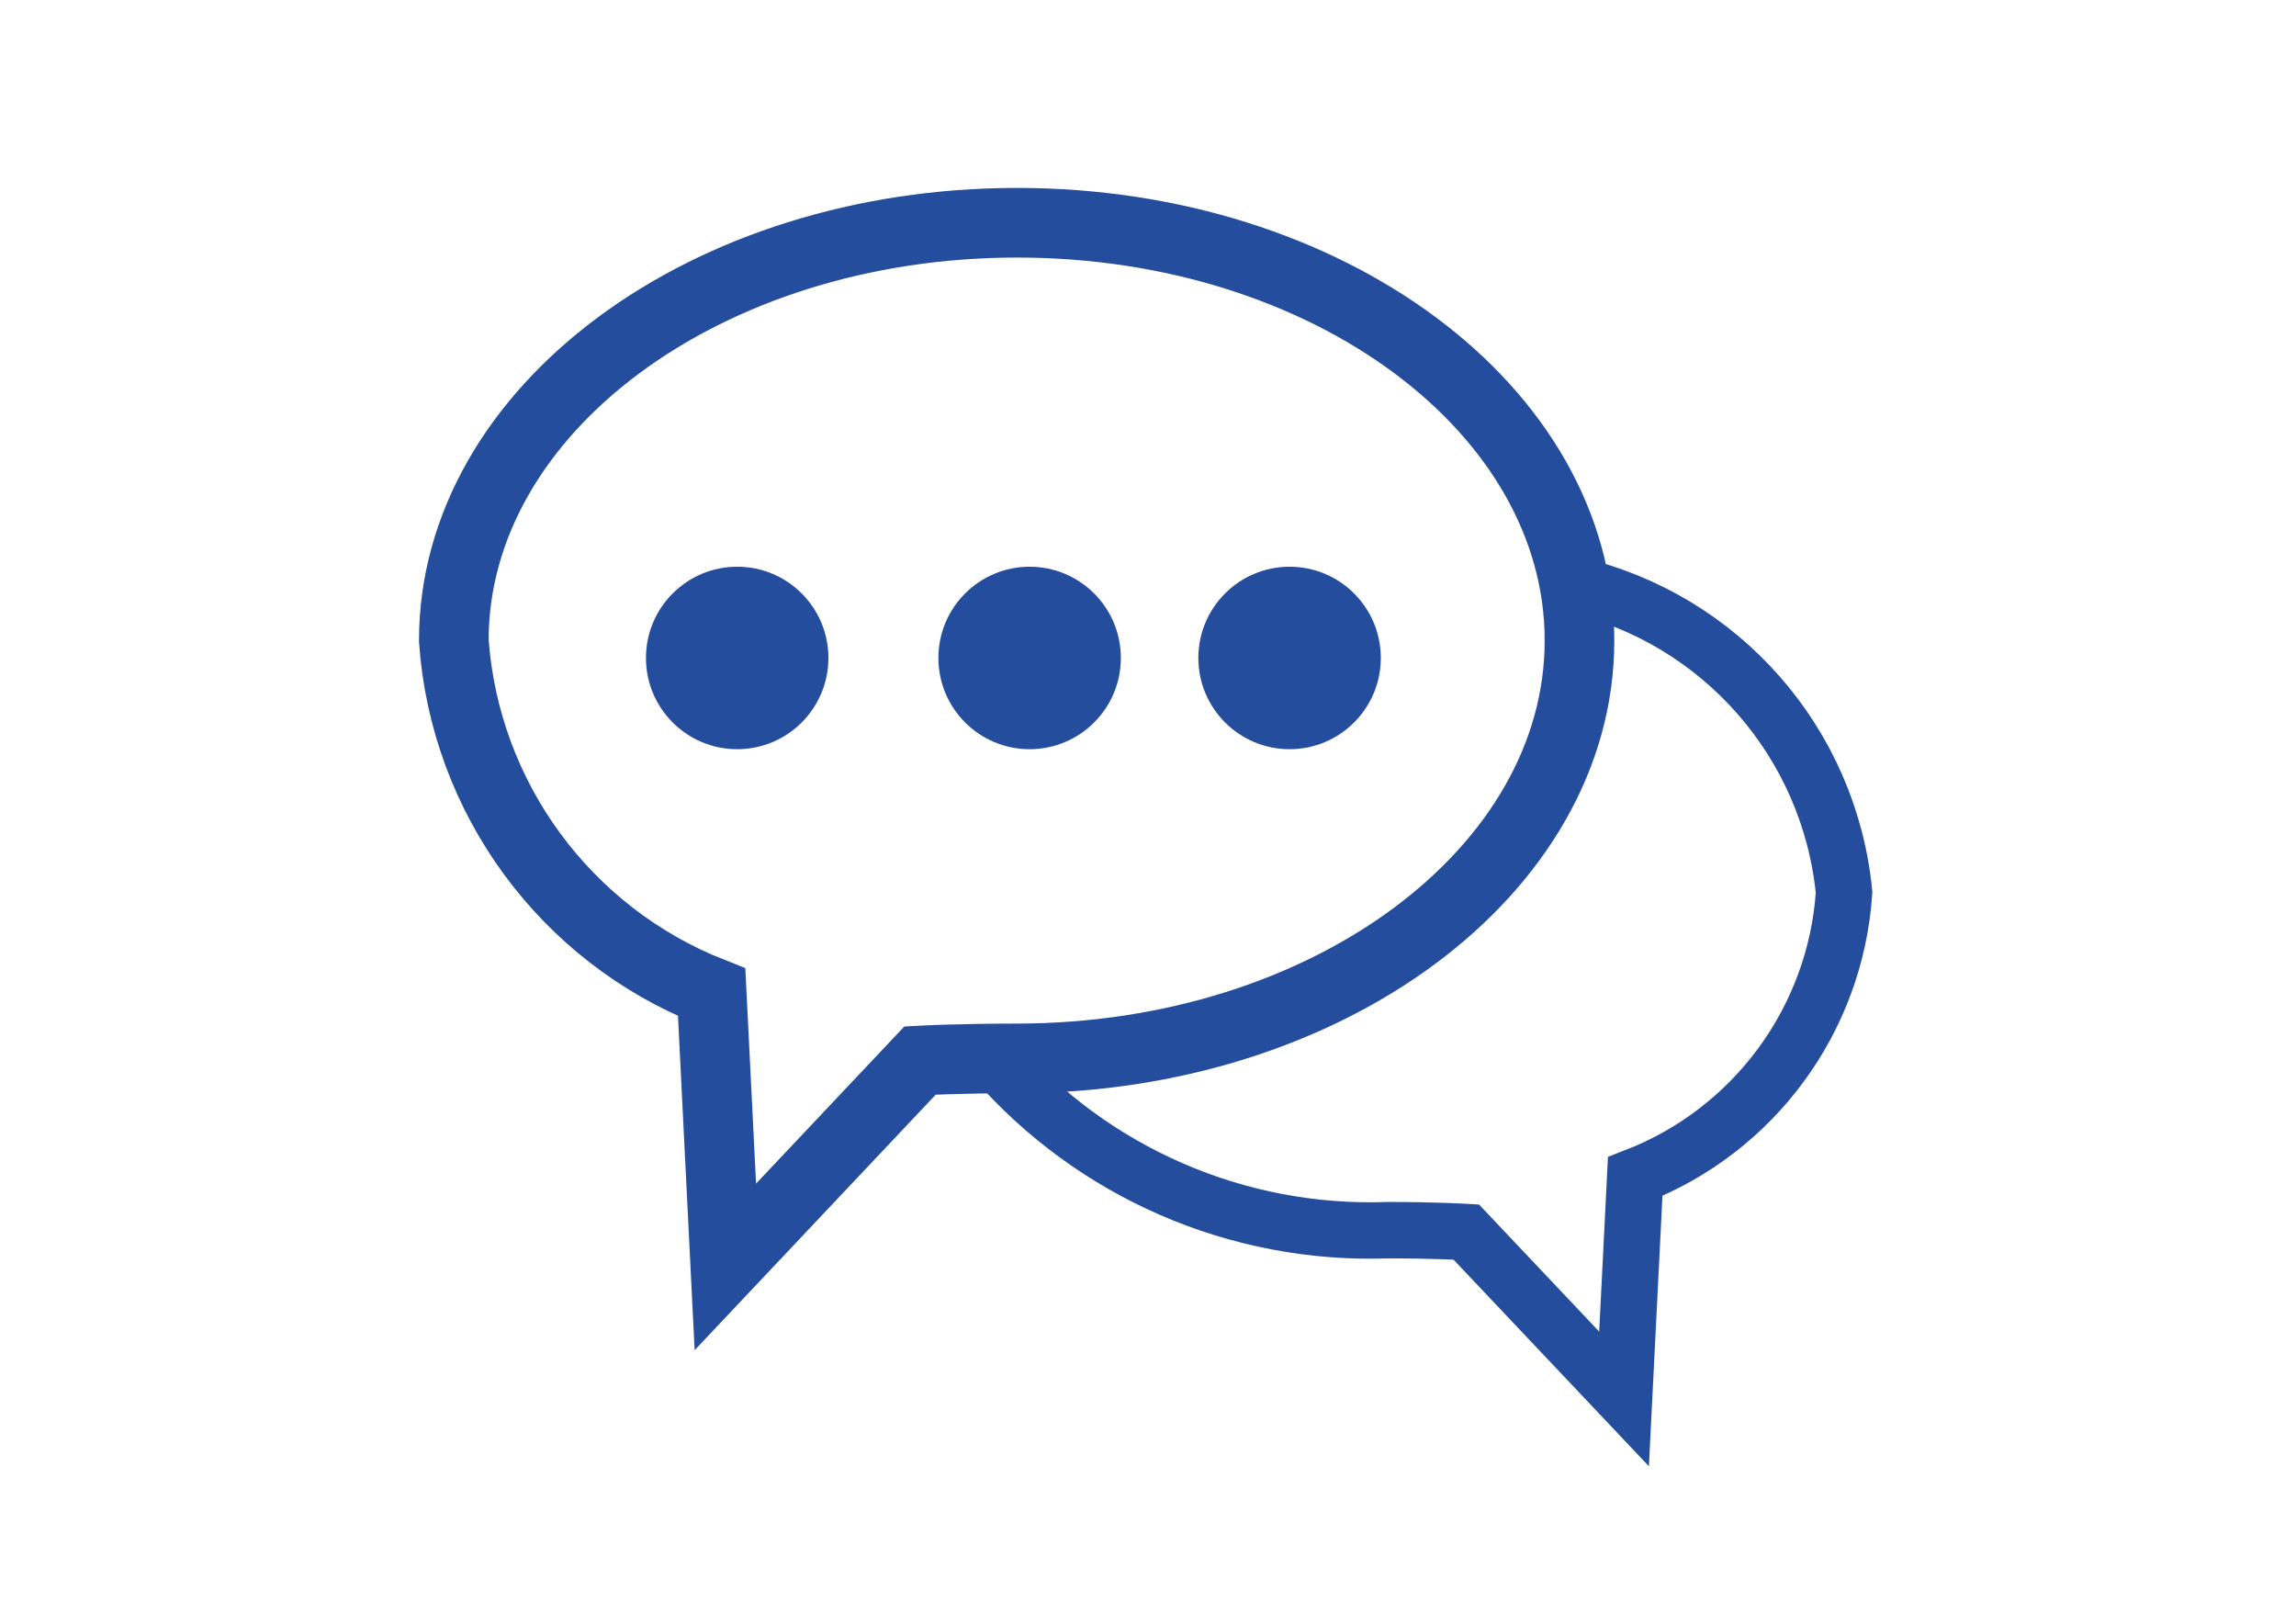 <?xml version="1.0" encoding="utf-8"?>
<!-- Generator: Adobe Illustrator 24.3.0, SVG Export Plug-In . SVG Version: 6.00 Build 0)  -->
<svg version="1.0" id="katman_1" xmlns="http://www.w3.org/2000/svg" xmlns:xlink="http://www.w3.org/1999/xlink" x="0px" y="0px"
	 viewBox="0 0 841.89 595.28" style="enable-background:new 0 0 841.89 595.28;" xml:space="preserve">
<style type="text/css">
	.st0{fill:none;stroke:#244E9D;stroke-width:20.681;stroke-miterlimit:10;}
	.st1{fill:#244E9D;}
	.st2{fill:none;stroke:#244E9D;stroke-width:25.532;stroke-miterlimit:10;}
</style>
<path class="st0" d="M577.11,214.36c1.29,6.75,1.98,13.6,2.05,20.47c0,84.43-92.43,153.19-206.47,153.19
	c-3.06,0-5.59,0.04-8.32,0.07c36.23,41.81,89.46,64.95,144.75,62.91c17.02,0,28.51,0.68,28.51,0.68l57.87,61.19l4.09-81.53
	c43.6-16.89,73.47-57.52,76.59-104.17C670.78,272.21,630.92,226.82,577.11,214.36z"/>
<circle class="st1" cx="377.54" cy="241.22" r="33.45"/>
<circle class="st1" cx="472.86" cy="241.22" r="33.45"/>
<circle class="st1" cx="270.31" cy="241.22" r="33.45"/>
<path class="st2" d="M579.16,234.84c0,84.43-92.43,153.19-206.47,153.19c-21.27,0-35.32,0.77-35.32,0.77l-71.4,75.66l-5.02-100.68
	c-53.71-21.19-90.49-71.34-94.55-128.93c0-84.51,92.43-153.19,206.55-153.19S579.16,150.32,579.16,234.84z"/>
</svg>

